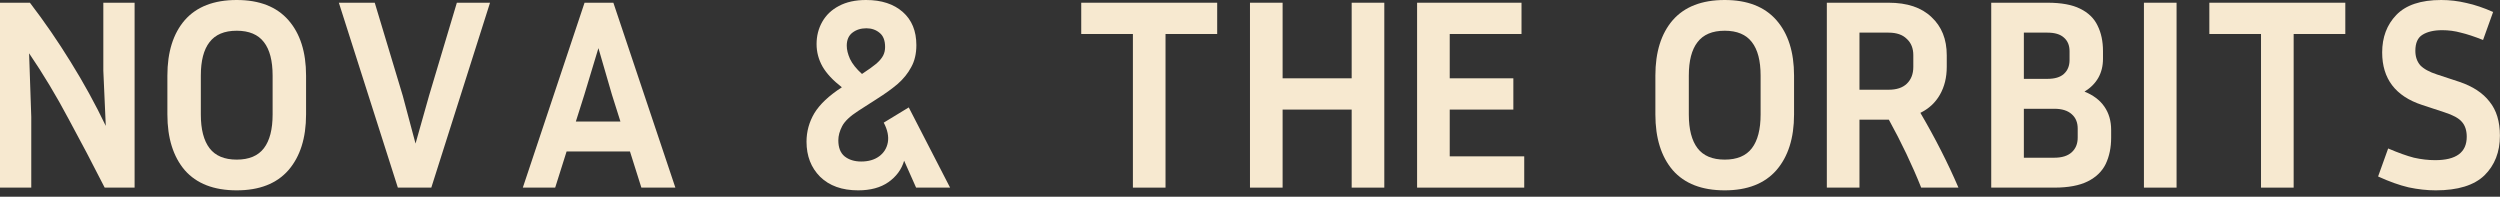 <?xml version="1.0" encoding="utf-8"?>
<svg xmlns="http://www.w3.org/2000/svg" fill="none" height="100%" overflow="visible" preserveAspectRatio="none" style="display: block;" viewBox="0 0 305 24" width="100%">
<rect x="0" y="0" width="305" height="24" fill="#333333" stroke="none"/>
<g id="Frame 40">
<g id="Frame 37">
<path d="M0 22.89V0.332H3.649C5.396 2.609 7.055 5.02 8.625 7.563C10.195 10.085 11.622 12.683 12.905 15.359L12.606 8.625V0.332H16.421V22.89H12.772C11.357 20.103 9.886 17.305 8.36 14.497C6.856 11.666 5.253 9.001 3.55 6.502L3.815 14.264V22.89H0Z" fill="#F7E9D0" id="Vector"/>
<path d="M37.34 9.222V13.966C37.34 16.841 36.621 19.108 35.183 20.767C33.746 22.403 31.645 23.222 28.88 23.222C26.094 23.222 23.982 22.403 22.544 20.767C21.129 19.108 20.421 16.841 20.421 13.966V9.222C20.421 6.347 21.129 4.091 22.544 2.455C23.982 0.818 26.094 0 28.88 0C31.645 0 33.746 0.818 35.183 2.455C36.621 4.091 37.34 6.347 37.34 9.222ZM33.259 9.222C33.259 7.409 32.905 6.049 32.198 5.142C31.49 4.213 30.384 3.749 28.88 3.749C27.376 3.749 26.271 4.213 25.563 5.142C24.855 6.049 24.501 7.409 24.501 9.222V13.966C24.501 15.78 24.855 17.151 25.563 18.08C26.271 19.009 27.376 19.473 28.88 19.473C30.384 19.473 31.49 19.009 32.198 18.08C32.905 17.151 33.259 15.78 33.259 13.966V9.222Z" fill="#F7E9D0" id="Vector_2"/>
<path d="M59.784 0.332L52.619 22.89H48.538L41.34 0.332H45.719L49.136 11.677L50.695 17.516L52.353 11.644L55.737 0.332H59.784Z" fill="#F7E9D0" id="Vector_3"/>
<path d="M78.248 22.89L76.855 18.478H69.125L67.732 22.89H63.784L71.315 0.332H74.831L82.395 22.89H78.248ZM71.282 11.578L70.253 14.829H75.694L74.665 11.578L73.007 5.872L71.282 11.578Z" fill="#F7E9D0" id="Vector_4"/>
</g>
<path d="M105.063 19.705C105.947 19.705 106.677 19.495 107.252 19.075C107.827 18.655 108.181 18.091 108.314 17.383C108.446 16.653 108.281 15.846 107.816 14.961L110.868 13.104L115.911 22.89H111.764L110.304 19.606C109.995 20.667 109.353 21.541 108.38 22.226C107.429 22.89 106.202 23.222 104.698 23.222C102.729 23.222 101.181 22.669 100.053 21.563C98.948 20.457 98.395 19.031 98.395 17.284C98.395 16.045 98.715 14.884 99.357 13.8C100.02 12.717 101.137 11.666 102.707 10.649C101.624 9.808 100.839 8.968 100.352 8.128C99.865 7.265 99.622 6.347 99.622 5.374C99.622 4.379 99.854 3.472 100.319 2.654C100.783 1.836 101.458 1.194 102.342 0.73C103.249 0.243 104.355 0 105.66 0C107.54 0 109.032 0.487 110.138 1.46C111.244 2.433 111.797 3.782 111.797 5.507C111.797 6.546 111.587 7.442 111.167 8.194C110.769 8.946 110.216 9.631 109.508 10.251C108.8 10.848 107.971 11.445 107.02 12.042L104.698 13.535C103.703 14.176 103.05 14.796 102.741 15.393C102.431 15.99 102.276 16.565 102.276 17.118C102.276 18.002 102.53 18.655 103.039 19.075C103.57 19.495 104.244 19.705 105.063 19.705ZM103.304 5.573C103.304 6.06 103.437 6.602 103.703 7.199C103.99 7.796 104.477 8.404 105.162 9.023C105.936 8.515 106.522 8.094 106.92 7.763C107.318 7.409 107.595 7.077 107.75 6.767C107.905 6.458 107.982 6.115 107.982 5.739C107.982 4.943 107.761 4.368 107.319 4.014C106.876 3.638 106.334 3.45 105.693 3.45C105.029 3.45 104.466 3.627 104.001 3.981C103.537 4.335 103.304 4.865 103.304 5.573Z" fill="#F7E9D0" id="Vector_5"/>
<g id="Frame 38">
<path d="M131.911 4.147V0.332H148.497V4.147H142.194V22.89H138.214V4.147H131.911Z" fill="#F7E9D0" id="Vector_6"/>
<path d="M164.904 22.89V13.369H156.478V22.89H152.497V0.332H156.478V9.554H164.904V0.332H168.885V22.89H164.904Z" fill="#F7E9D0" id="Vector_7"/>
<path d="M185.956 19.075V22.89H172.885V0.332H185.624V4.147H176.866V9.554H184.629V13.369H176.866V19.075H185.956Z" fill="#F7E9D0" id="Vector_8"/>
</g>
<g id="Frame 39">
<path d="M218.874 9.222V13.966C218.874 16.841 218.156 19.108 216.718 20.767C215.281 22.403 213.179 23.222 210.415 23.222C207.628 23.222 205.516 22.403 204.079 20.767C202.663 19.108 201.956 16.841 201.956 13.966V9.222C201.956 6.347 202.663 4.091 204.079 2.455C205.516 0.818 207.628 0 210.415 0C213.179 0 215.281 0.818 216.718 2.455C218.156 4.091 218.874 6.347 218.874 9.222ZM214.794 9.222C214.794 7.409 214.44 6.049 213.732 5.142C213.025 4.213 211.919 3.749 210.415 3.749C208.911 3.749 207.805 4.213 207.098 5.142C206.39 6.049 206.036 7.409 206.036 9.222V13.966C206.036 15.78 206.39 17.151 207.098 18.08C207.805 19.009 208.911 19.473 210.415 19.473C211.919 19.473 213.025 19.009 213.732 18.08C214.44 17.151 214.794 15.78 214.794 13.966V9.222Z" fill="#F7E9D0" id="Vector_9"/>
<path d="M226.855 14.597V22.89H222.874V0.332H230.405C232.683 0.332 234.43 0.918 235.646 2.09C236.885 3.24 237.504 4.788 237.504 6.734V8.161C237.504 9.443 237.228 10.571 236.675 11.544C236.122 12.518 235.326 13.258 234.286 13.767C236.1 16.863 237.648 19.904 238.93 22.89H234.386C233.28 20.125 231.964 17.361 230.438 14.597H226.855ZM230.405 3.981H226.855V10.947H230.405C231.378 10.947 232.119 10.704 232.627 10.217C233.158 9.709 233.424 9.023 233.424 8.161V6.734C233.424 5.894 233.158 5.23 232.627 4.744C232.119 4.235 231.378 3.981 230.405 3.981Z" fill="#F7E9D0" id="Vector_10"/>
<path d="M242.93 22.89V0.332H249.797C251.478 0.332 252.805 0.575 253.778 1.062C254.773 1.548 255.481 2.234 255.901 3.118C256.344 4.003 256.565 5.042 256.565 6.237V7.166C256.565 8.913 255.813 10.251 254.309 11.18C255.371 11.6 256.178 12.208 256.731 13.004C257.284 13.8 257.56 14.751 257.56 15.857V16.786C257.56 18.002 257.339 19.075 256.897 20.004C256.454 20.91 255.725 21.618 254.707 22.127C253.69 22.636 252.33 22.89 250.627 22.89H242.93ZM249.797 3.981H246.911V9.62H249.797C250.682 9.62 251.346 9.421 251.788 9.023C252.252 8.603 252.485 8.039 252.485 7.331V6.237C252.485 5.529 252.252 4.976 251.788 4.578C251.346 4.18 250.682 3.981 249.797 3.981ZM250.627 13.27H246.911V19.241H250.627C251.556 19.241 252.263 19.02 252.75 18.577C253.236 18.135 253.48 17.538 253.48 16.786V15.691C253.48 14.939 253.236 14.353 252.75 13.933C252.263 13.491 251.556 13.27 250.627 13.27Z" fill="#F7E9D0" id="Vector_11"/>
<path d="M265.541 22.89H261.56V0.332H265.541V22.89Z" fill="#F7E9D0" id="Vector_12"/>
<path d="M269.541 4.147V0.332H286.128V4.147H279.825V22.89H275.844V4.147H269.541Z" fill="#F7E9D0" id="Vector_13"/>
<path d="M297.094 19.539C299.66 19.539 300.942 18.588 300.942 16.686C300.942 15.912 300.743 15.304 300.345 14.862C299.969 14.419 299.262 14.033 298.222 13.701L295.502 12.805C292.251 11.743 290.625 9.609 290.625 6.403C290.625 4.545 291.2 3.019 292.35 1.825C293.523 0.608 295.347 0 297.824 0C298.864 0 299.892 0.122 300.909 0.365C301.927 0.586 303.01 0.951 304.16 1.46L302.933 4.877C301.871 4.456 300.965 4.158 300.213 3.981C299.483 3.782 298.731 3.682 297.957 3.682C296.94 3.682 296.132 3.87 295.535 4.246C294.96 4.6 294.673 5.253 294.673 6.204C294.673 6.911 294.872 7.497 295.27 7.962C295.69 8.404 296.376 8.78 297.327 9.09L300.047 9.985C301.683 10.538 302.911 11.345 303.729 12.407C304.57 13.446 304.99 14.829 304.99 16.554C304.99 18.544 304.359 20.159 303.099 21.397C301.838 22.613 299.859 23.222 297.161 23.222C296.099 23.222 294.993 23.1 293.843 22.857C292.715 22.591 291.477 22.149 290.128 21.53L291.355 18.113C292.594 18.644 293.644 19.02 294.507 19.241C295.391 19.44 296.254 19.539 297.094 19.539Z" fill="#F7E9D0" id="Vector_14"/>
</g>
</g>
</svg>